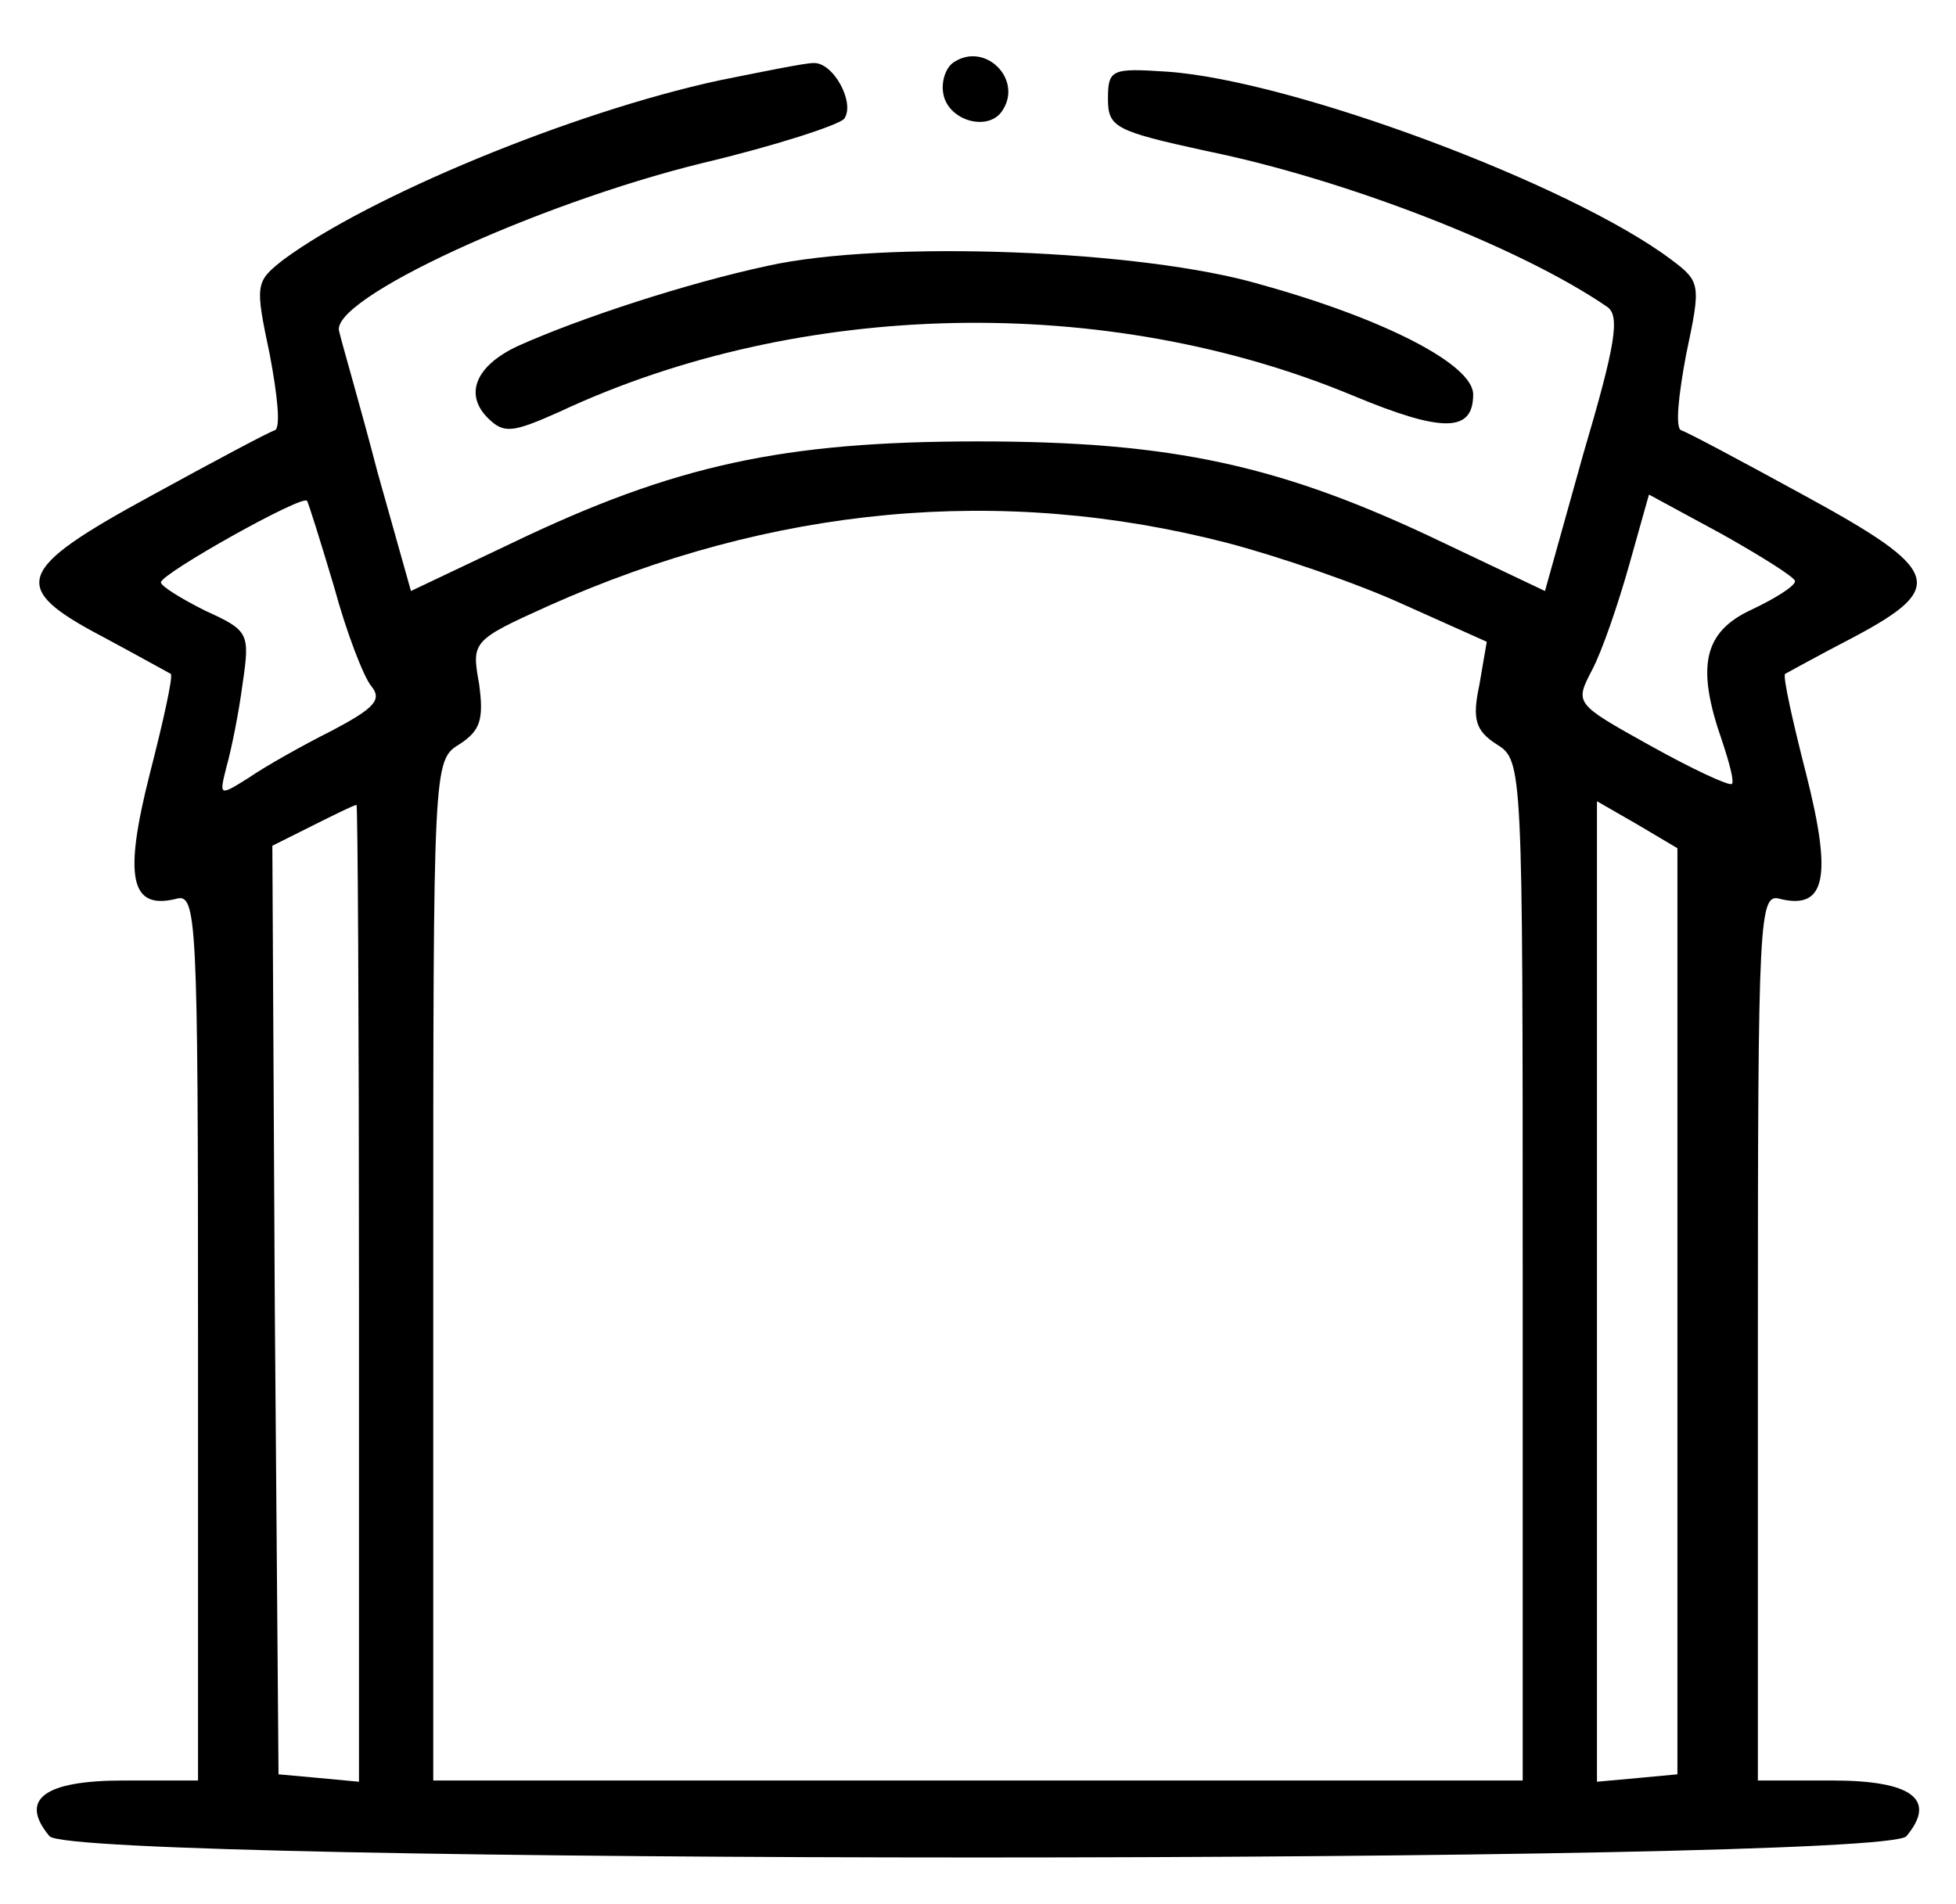<svg
	width="38"
	height="37"
	viewBox="0 0 38 37"
	fill="none"
	xmlns="http://www.w3.org/2000/svg"
>
	<path
		d="M18.543 1.201C18.375 1.297 18.279 1.586 18.327 1.826C18.423 2.354 19.217 2.571 19.481 2.138C19.866 1.538 19.145 0.817 18.543 1.201Z"
		fill="black"
	/>
	<path
		d="M13.973 1.562C11.087 2.186 7.166 3.82 5.507 5.045C4.954 5.478 4.954 5.526 5.242 6.895C5.387 7.664 5.459 8.313 5.339 8.361C5.242 8.385 4.16 8.962 2.934 9.634C0.288 11.076 0.168 11.412 1.996 12.373C2.669 12.734 3.27 13.07 3.318 13.094C3.366 13.142 3.174 14.007 2.909 15.04C2.404 17.034 2.525 17.683 3.415 17.467C3.823 17.347 3.847 17.755 3.847 25.972V34.597H2.404C0.865 34.597 0.36 34.958 0.961 35.679C1.418 36.231 36.58 36.231 37.037 35.679C37.639 34.958 37.133 34.597 35.594 34.597H34.151V25.972C34.151 17.755 34.175 17.347 34.584 17.467C35.474 17.683 35.594 17.034 35.089 15.04C34.825 14.007 34.632 13.142 34.68 13.094C34.728 13.07 35.33 12.734 36.027 12.373C37.831 11.412 37.711 11.076 35.065 9.634C33.839 8.962 32.756 8.385 32.66 8.361C32.54 8.313 32.612 7.664 32.756 6.895C33.045 5.526 33.045 5.478 32.468 5.045C30.52 3.58 25.108 1.562 22.679 1.393C21.597 1.321 21.525 1.345 21.525 1.922C21.525 2.475 21.669 2.547 23.425 2.931C26.142 3.484 29.534 4.805 31.217 5.958C31.482 6.127 31.385 6.703 30.76 8.818L30.015 11.484L28.042 10.547C24.892 9.034 22.775 8.577 18.999 8.577C15.223 8.577 13.107 9.034 9.956 10.547L7.984 11.484L7.335 9.178C6.998 7.881 6.637 6.655 6.589 6.439C6.397 5.814 10.413 3.964 13.636 3.171C15.055 2.835 16.306 2.427 16.402 2.306C16.618 1.994 16.185 1.201 15.801 1.225C15.632 1.225 14.815 1.393 13.973 1.562ZM6.493 11.412C6.734 12.301 7.07 13.166 7.215 13.334C7.431 13.599 7.263 13.767 6.445 14.199C5.868 14.488 5.146 14.896 4.834 15.112C4.256 15.473 4.256 15.473 4.401 14.896C4.497 14.56 4.641 13.839 4.713 13.286C4.858 12.301 4.834 12.253 3.992 11.869C3.511 11.629 3.126 11.388 3.126 11.316C3.126 11.148 5.868 9.61 5.964 9.731C5.988 9.755 6.228 10.523 6.493 11.412ZM34.873 11.292C34.873 11.388 34.488 11.629 34.031 11.845C33.093 12.277 32.949 12.95 33.454 14.392C33.598 14.824 33.694 15.184 33.646 15.232C33.598 15.28 32.877 14.944 32.059 14.488C30.592 13.671 30.592 13.671 30.928 13.022C31.121 12.662 31.433 11.749 31.65 10.98L32.035 9.61L33.454 10.379C34.223 10.812 34.873 11.22 34.873 11.292ZM23.834 10.547C24.844 10.812 26.383 11.34 27.273 11.749L28.884 12.47L28.74 13.31C28.596 13.983 28.668 14.199 29.077 14.464C29.582 14.776 29.582 14.872 29.582 24.675V34.597H18.999H8.417V24.675C8.417 14.848 8.417 14.776 8.922 14.464C9.331 14.199 9.403 13.983 9.307 13.286C9.163 12.47 9.163 12.445 10.654 11.773C15.007 9.827 19.456 9.418 23.834 10.547ZM6.974 25.131V34.621L6.204 34.549L5.411 34.477L5.339 25.444L5.291 16.434L6.06 16.049C6.493 15.833 6.878 15.641 6.926 15.641C6.95 15.617 6.974 19.893 6.974 25.131ZM32.588 25.492V34.477L31.818 34.549L31.025 34.621V25.107V15.569L31.818 16.025L32.588 16.482V25.492Z"
		fill="black"
	/>
	<path
		d="M14.911 5.166C13.348 5.502 11.28 6.175 10.053 6.727C9.235 7.112 9.019 7.664 9.476 8.121C9.788 8.433 9.957 8.409 10.871 8.001C15.537 5.814 21.501 5.694 26.287 7.688C28.019 8.409 28.62 8.409 28.62 7.664C28.62 7.088 26.912 6.199 24.483 5.526C22.198 4.853 17.172 4.661 14.911 5.166Z"
		fill="black"
	/>
</svg>
